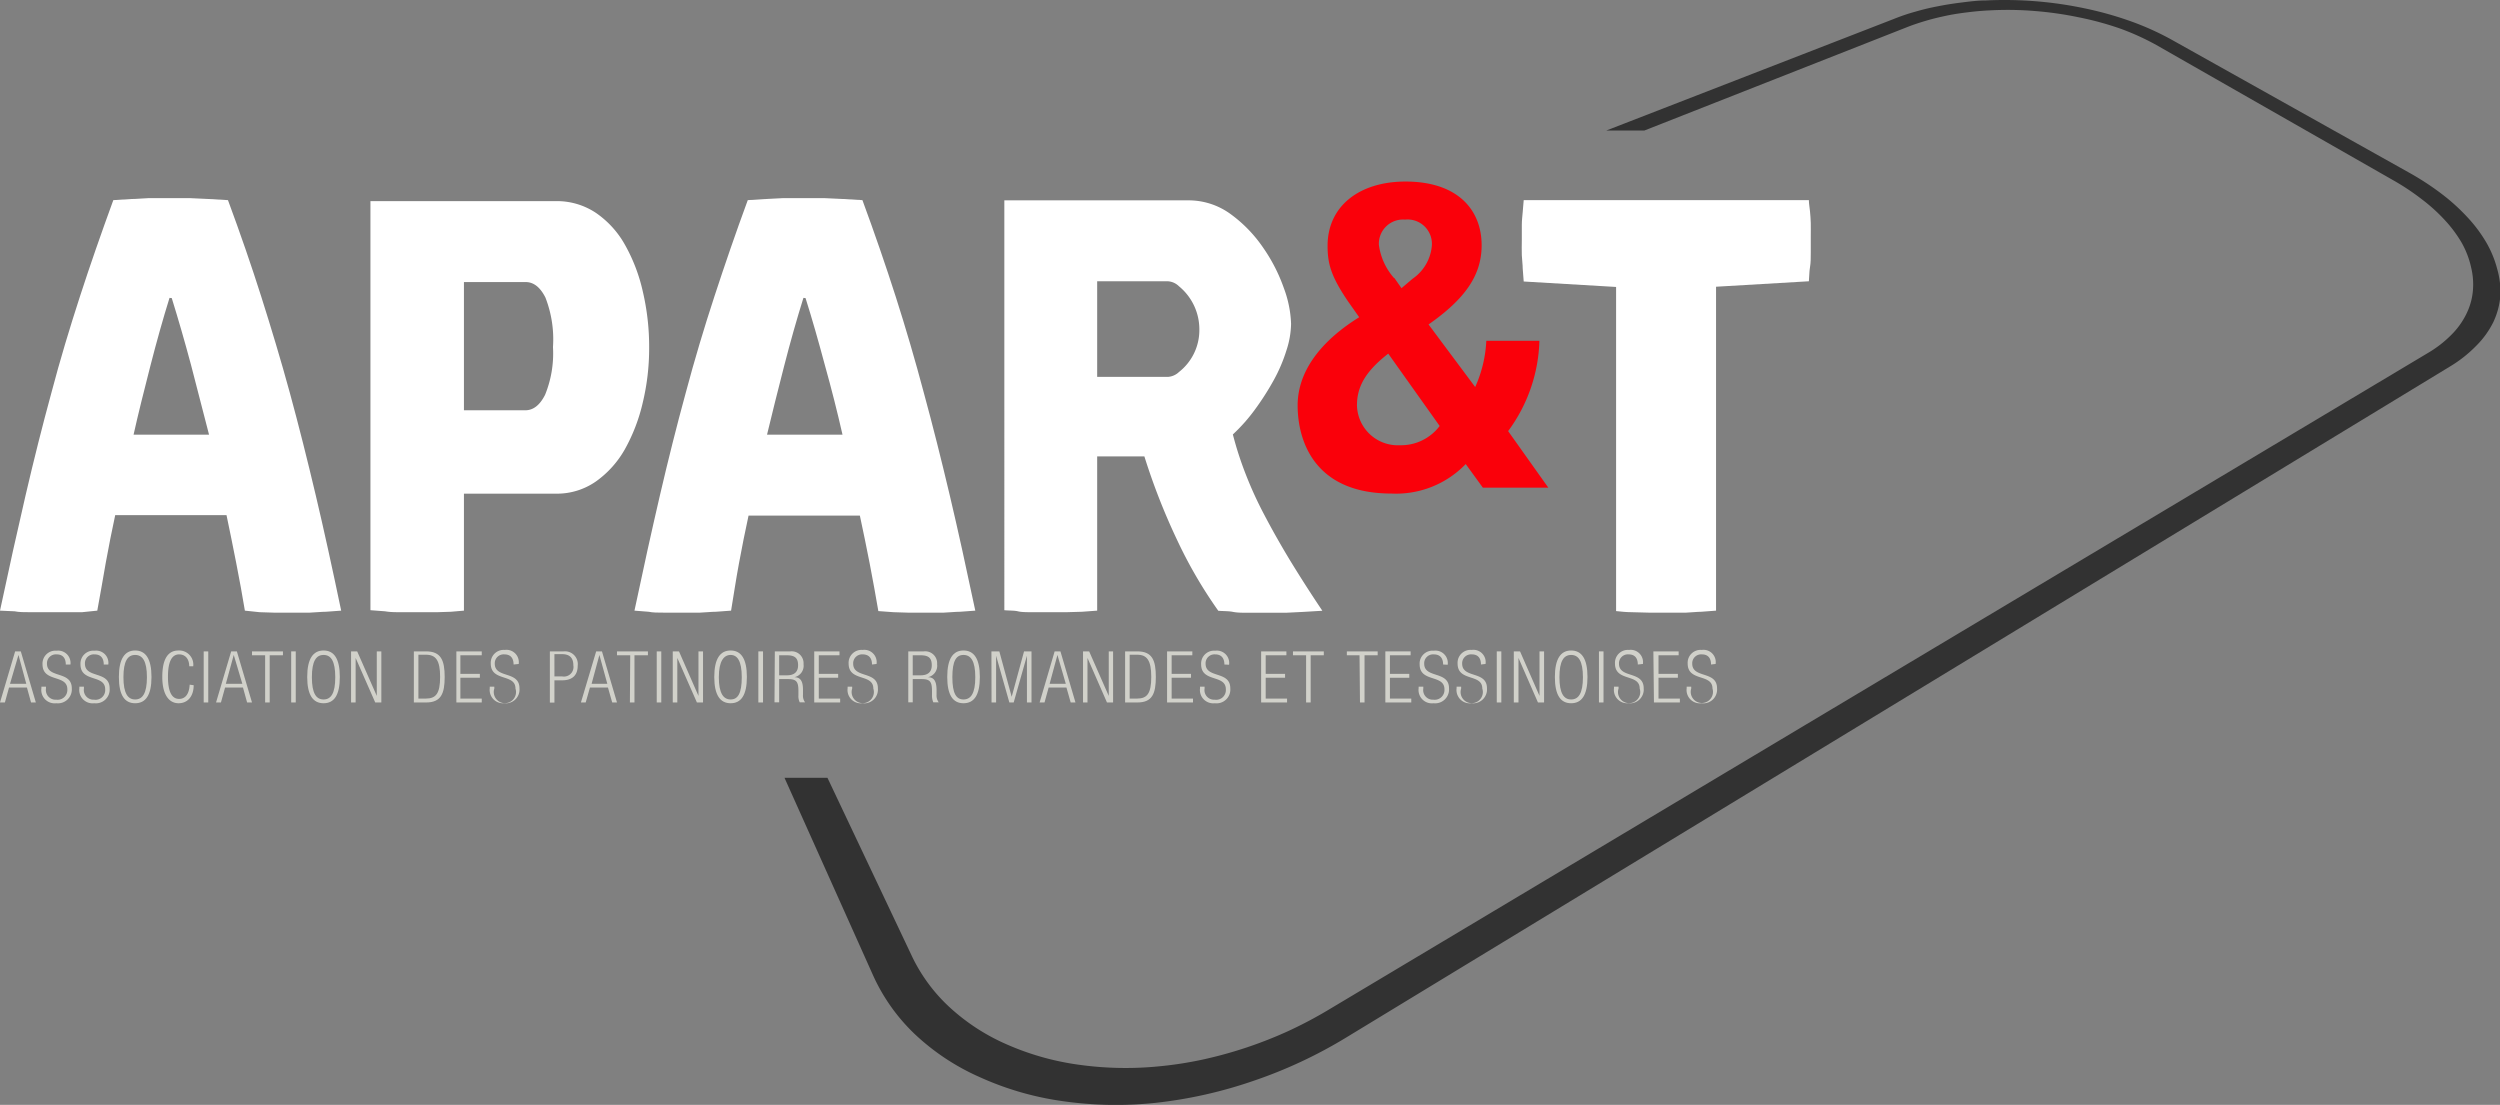 <svg xmlns="http://www.w3.org/2000/svg" viewBox="0 0 224.6 99.26"><rect x="0" y="0" width="224.6" height="99.26" fill="#808080" stroke="none"/><defs><style>.cls-1{fill:#323232;}.cls-2{fill:#fa000a;}.cls-3{fill:#d1d1ca;}.cls-4{fill:#fff;}</style></defs><title>Fichier 1</title><g id="Calque_2" data-name="Calque 2"><g id="header"><g id="logo"><path class="cls-1" d="M224.35,24.17a9.54,9.54,0,0,0-1-2.42,12.88,12.88,0,0,0-1.73-2.29,17.84,17.84,0,0,0-2.34-2.1,24.58,24.58,0,0,0-2.9-1.88L195.07,3.55a25,25,0,0,0-3.7-1.66A31.3,31.3,0,0,0,187.24.74a34.93,34.93,0,0,0-8.83-.7c-.76,0-1.5.1-2.22.19s-1.43.2-2.12.34a20.35,20.35,0,0,0-2,.48,17.09,17.09,0,0,0-1.87.63L144.3,11.73l3.42,0,23.71-9.33c.54-.21,1.1-.39,1.68-.56s1.18-.31,1.8-.44,1.25-.22,1.9-.3,1.31-.14,2-.17a29.67,29.67,0,0,1,4,.06,31.35,31.35,0,0,1,3.92.56,27.87,27.87,0,0,1,3.7,1,22.59,22.59,0,0,1,3.29,1.49L215,16.19a21.46,21.46,0,0,1,2.56,1.7,15.72,15.72,0,0,1,2.07,1.87,11.65,11.65,0,0,1,1.5,2A8,8,0,0,1,222,24a6.45,6.45,0,0,1,.16,2.17,5.86,5.86,0,0,1-.59,2.05,6.93,6.93,0,0,1-1.35,1.87,10.24,10.24,0,0,1-2.11,1.63L119.27,90.77a38.26,38.26,0,0,1-3.53,1.86,38.18,38.18,0,0,1-7.59,2.54,33.41,33.41,0,0,1-3.93.62,30.4,30.4,0,0,1-7.41-.15,24.16,24.16,0,0,1-6.45-1.85,18.4,18.4,0,0,1-5.08-3.33,15,15,0,0,1-3.34-4.53l-7.6-16.05H70.48l8,17.84a16.9,16.9,0,0,0,3.72,5.2A20.62,20.62,0,0,0,88,96.76a27,27,0,0,0,7.35,2.15,34,34,0,0,0,8.46.17,40.31,40.31,0,0,0,8.87-2,41.78,41.78,0,0,0,8.23-3.85L220.1,32.93a11.62,11.62,0,0,0,2.36-1.86A8,8,0,0,0,224,28.94a6.85,6.85,0,0,0,.63-2.32A7.39,7.39,0,0,0,224.35,24.17Z"/><path class="cls-2" d="M132.53,34.77a11.34,11.34,0,0,0,1-4.15h4.77a14.27,14.27,0,0,1-2.81,8.11l3.61,5.08h-5.88l-1.54-2.12A8.68,8.68,0,0,1,125,44.34c-7,0-8.42-4.84-8.42-7.92s2.11-5.8,5.53-7.92l-1-1.42c-1.54-2.27-1.84-3.39-1.84-5,0-3.58,2.88-5.77,7-5.77,4.69,0,6.84,2.54,6.84,5.73,0,2.73-1.54,4.85-4.77,7.11Zm-7.81-3c-2.08,1.62-2.81,3-2.81,4.65A3.67,3.67,0,0,0,125.76,40a4.35,4.35,0,0,0,3.58-1.73Zm.54-6.81.65.93,1-.85a4,4,0,0,0,1.73-3,2.19,2.19,0,0,0-2.42-2.31A2.17,2.17,0,0,0,123.88,22,5.6,5.6,0,0,0,125.26,25Z"/><path class="cls-3" d="M1.36,58.52h.51l1.35,4.59H2.79l-.37-1.34H.81L.44,63.11H0Zm1,2.91-.7-2.59h0L.9,61.43Z"/><path class="cls-3" d="M5.91,59.7c0-.56-.26-.91-.82-.91a.8.8,0,0,0-.87.83c0,1.36,2.23.61,2.23,2.22a1.25,1.25,0,0,1-1.39,1.34,1.2,1.2,0,0,1-1.34-1.35v-.14h.41v.17a.87.87,0,0,0,.92,1,.88.88,0,0,0,1-.93c0-1.37-2.23-.59-2.23-2.25a1.16,1.16,0,0,1,1.27-1.22A1.11,1.11,0,0,1,6.33,59.7Z"/><path class="cls-3" d="M9.32,59.7c0-.56-.26-.91-.82-.91a.8.8,0,0,0-.87.83c0,1.36,2.22.61,2.22,2.22a1.24,1.24,0,0,1-1.38,1.34,1.2,1.2,0,0,1-1.34-1.35v-.14h.41v.17a.87.87,0,0,0,.91,1,.87.87,0,0,0,1-.93c0-1.37-2.22-.59-2.22-2.25a1.16,1.16,0,0,1,1.27-1.22A1.1,1.1,0,0,1,9.73,59.7Z"/><path class="cls-3" d="M12.14,58.44c.94,0,1.47.73,1.47,2.38s-.53,2.36-1.47,2.36-1.46-.72-1.46-2.36S11.21,58.44,12.14,58.44Zm0,4.4c.66,0,1.06-.54,1.06-2s-.4-2-1.06-2-1.05.54-1.05,2S11.49,62.84,12.14,62.84Z"/><path class="cls-3" d="M17.4,61.56c0,1-.54,1.62-1.36,1.62s-1.46-.72-1.46-2.36.52-2.38,1.46-2.38a1.27,1.27,0,0,1,1.32,1.42H17c0-.62-.32-1.07-.91-1.07s-1,.54-1,2,.4,2,1,2,.91-.5.95-1.28Z"/><path class="cls-3" d="M18.3,58.52h.41v4.59H18.3Z"/><path class="cls-3" d="M20.77,58.52h.51l1.36,4.59H22.2l-.37-1.34H20.22l-.37,1.34h-.44Zm1,2.91L21,58.84h0l-.71,2.59Z"/><path class="cls-3" d="M23.82,58.87H22.64v-.35h2.78v.35H24.23v4.24h-.41Z"/><path class="cls-3" d="M26.16,58.52h.41v4.59h-.41Z"/><path class="cls-3" d="M29.07,58.44c.94,0,1.46.73,1.46,2.38s-.52,2.36-1.46,2.36-1.47-.72-1.47-2.36S28.13,58.44,29.07,58.44Zm0,4.4c.66,0,1.05-.54,1.05-2s-.39-2-1.05-2-1.05.54-1.05,2S28.41,62.84,29.07,62.84Z"/><path class="cls-3" d="M31.54,58.52h.55l1.76,4h0v-4h.41v4.59h-.55l-1.76-4h0v4h-.41Z"/><path class="cls-3" d="M37.18,58.52h1.1c1.34,0,1.67.8,1.67,2.3s-.33,2.29-1.67,2.29h-1.1Zm.41,4.24h.67c.9,0,1.28-.45,1.28-1.94s-.38-2-1.28-2h-.67Z"/><path class="cls-3" d="M41,58.52h2.28v.35H41.36v1.67h1.75v.35H41.36v1.87h1.92v.35H41Z"/><path class="cls-3" d="M46.14,59.7c0-.56-.26-.91-.82-.91a.8.8,0,0,0-.87.83c0,1.36,2.22.61,2.22,2.22a1.24,1.24,0,0,1-1.39,1.34A1.2,1.2,0,0,1,44,61.83v-.14h.41v.17a1,1,0,1,0,1.9,0c0-1.37-2.22-.59-2.22-2.25a1.16,1.16,0,0,1,1.26-1.22,1.11,1.11,0,0,1,1.25,1.26Z"/><path class="cls-3" d="M49.4,58.52h1.24a1.15,1.15,0,0,1,1.26,1.3c0,.71-.35,1.3-1.4,1.3h-.69v2H49.4Zm.41,2.25h.7a.86.86,0,0,0,1-1c0-.68-.35-1-1-1h-.7Z"/><path class="cls-3" d="M53.56,58.52h.52l1.35,4.59H55l-.38-1.34H53l-.38,1.34h-.43Zm1,2.91-.71-2.59h0l-.7,2.59Z"/><path class="cls-3" d="M56.62,58.87H55.43v-.35h2.78v.35H57v4.24h-.41Z"/><path class="cls-3" d="M59,58.52h.41v4.59H59Z"/><path class="cls-3" d="M60.44,58.52H61l1.75,4h0v-4h.41v4.59h-.55l-1.76-4h0v4h-.41Z"/><path class="cls-3" d="M65.64,58.44c.93,0,1.46.73,1.46,2.38s-.53,2.36-1.46,2.36-1.47-.72-1.47-2.36S64.7,58.44,65.64,58.44Zm0,4.4c.65,0,1-.54,1-2s-.4-2-1-2-1.06.54-1.06,2S65,62.84,65.64,62.84Z"/><path class="cls-3" d="M68.13,58.52h.42v4.59h-.42Z"/><path class="cls-3" d="M69.61,58.52H71a1.07,1.07,0,0,1,1.19,1.15,1.05,1.05,0,0,1-.83,1.17h0c.57,0,.77.38.78,1.08l0,.51a1,1,0,0,0,.19.67h-.48a1.27,1.27,0,0,1-.12-.64l0-.39c0-.81-.17-1.06-.91-1.06H70v2.09h-.42ZM70,60.67h.7c.65,0,1-.3,1-.9s-.24-.9-1-.9H70Z"/><path class="cls-3" d="M73.15,58.52h2.27v.35H73.56v1.67H75.3v.35H73.56v1.87h1.92v.35H73.15Z"/><path class="cls-3" d="M78.34,59.7c0-.56-.27-.91-.83-.91a.8.8,0,0,0-.86.83c0,1.36,2.22.61,2.22,2.22a1.24,1.24,0,0,1-1.39,1.34,1.2,1.2,0,0,1-1.33-1.35v-.14h.41v.17a1,1,0,1,0,1.9,0c0-1.37-2.22-.59-2.22-2.25a1.16,1.16,0,0,1,1.26-1.22,1.11,1.11,0,0,1,1.25,1.26Z"/><path class="cls-3" d="M81.6,58.52H83a1.07,1.07,0,0,1,1.19,1.15,1.05,1.05,0,0,1-.83,1.17h0c.57,0,.76.38.78,1.08v.51a1,1,0,0,0,.2.67h-.49a1.52,1.52,0,0,1-.12-.64v-.39c0-.81-.17-1.06-.91-1.06H82v2.09H81.6ZM82,60.67h.71c.65,0,1-.3,1-.9s-.23-.9-1-.9H82Z"/><path class="cls-3" d="M86.56,58.44c.94,0,1.47.73,1.47,2.38s-.53,2.36-1.47,2.36-1.46-.72-1.46-2.36S85.62,58.44,86.56,58.44Zm0,4.4c.66,0,1.06-.54,1.06-2s-.4-2-1.06-2-1,.54-1,2S85.91,62.84,86.56,62.84Z"/><path class="cls-3" d="M89.07,58.52h.71l1.11,4.08h0L92,58.52h.67v4.59h-.41v-4.2h0l-1.19,4.2h-.39l-1.19-4.2h0v4.2h-.41Z"/><path class="cls-3" d="M94.75,58.52h.52l1.35,4.59h-.43l-.38-1.34h-1.6l-.37,1.34H93.4Zm1,2.91L95,58.84h0l-.7,2.59Z"/><path class="cls-3" d="M97.3,58.52h.55l1.76,4h0v-4H100v4.59h-.55l-1.75-4h0v4H97.3Z"/><path class="cls-3" d="M101.08,58.52h1.1c1.34,0,1.66.8,1.66,2.3s-.32,2.29-1.66,2.29h-1.1Zm.41,4.24h.67c.89,0,1.27-.45,1.27-1.94s-.38-2-1.27-2h-.67Z"/><path class="cls-3" d="M104.85,58.52h2.27v.35h-1.86v1.67H107v.35h-1.74v1.87h1.92v.35h-2.33Z"/><path class="cls-3" d="M110,59.7c0-.56-.27-.91-.82-.91a.8.8,0,0,0-.87.83c0,1.36,2.22.61,2.22,2.22a1.24,1.24,0,0,1-1.39,1.34,1.2,1.2,0,0,1-1.33-1.35v-.14h.41v.17a.86.86,0,0,0,.91,1,.87.87,0,0,0,1-.93c0-1.37-2.22-.59-2.22-2.25a1.16,1.16,0,0,1,1.26-1.22,1.11,1.11,0,0,1,1.25,1.26Z"/><path class="cls-3" d="M113.3,58.52h2.27v.35h-1.86v1.67h1.74v.35h-1.74v1.87h1.92v.35H113.3Z"/><path class="cls-3" d="M117.34,58.87h-1.18v-.35h2.77v.35h-1.18v4.24h-.41Z"/><path class="cls-3" d="M122.14,58.87H121v-.35h2.77v.35h-1.18v4.24h-.41Z"/><path class="cls-3" d="M124.46,58.52h2.27v.35h-1.86v1.67h1.74v.35h-1.74v1.87h1.92v.35h-2.33Z"/><path class="cls-3" d="M129.65,59.7c0-.56-.27-.91-.83-.91a.8.8,0,0,0-.87.83c0,1.36,2.23.61,2.23,2.22a1.25,1.25,0,0,1-1.39,1.34,1.2,1.2,0,0,1-1.34-1.35v-.14h.42v.17a.86.86,0,0,0,.9,1,.88.88,0,0,0,1-.93c0-1.37-2.23-.59-2.23-2.25a1.16,1.16,0,0,1,1.27-1.22,1.11,1.11,0,0,1,1.25,1.26Z"/><path class="cls-3" d="M133.05,59.7c0-.56-.26-.91-.82-.91a.8.8,0,0,0-.87.83c0,1.36,2.23.61,2.23,2.22a1.25,1.25,0,0,1-1.39,1.34,1.2,1.2,0,0,1-1.34-1.35v-.14h.41v.17a1,1,0,1,0,1.9,0c0-1.37-2.22-.59-2.22-2.25a1.16,1.16,0,0,1,1.27-1.22,1.1,1.1,0,0,1,1.24,1.26Z"/><path class="cls-3" d="M134.47,58.52h.41v4.59h-.41Z"/><path class="cls-3" d="M136,58.52h.56l1.75,4h0v-4h.41v4.59h-.55l-1.75-4h0v4H136Z"/><path class="cls-3" d="M141.15,58.44c.94,0,1.47.73,1.47,2.38s-.53,2.36-1.47,2.36-1.46-.72-1.46-2.36S140.22,58.44,141.15,58.44Zm0,4.4c.66,0,1.06-.54,1.06-2s-.4-2-1.06-2-1.05.54-1.05,2S140.5,62.84,141.15,62.84Z"/><path class="cls-3" d="M143.65,58.52h.41v4.59h-.41Z"/><path class="cls-3" d="M147.14,59.7c0-.56-.26-.91-.82-.91a.8.8,0,0,0-.87.83c0,1.36,2.22.61,2.22,2.22a1.24,1.24,0,0,1-1.39,1.34A1.2,1.2,0,0,1,145,61.83v-.14h.41v.17a1,1,0,1,0,1.9,0c0-1.37-2.22-.59-2.22-2.25a1.16,1.16,0,0,1,1.26-1.22,1.11,1.11,0,0,1,1.25,1.26Z"/><path class="cls-3" d="M148.54,58.52h2.27v.35H149v1.67h1.74v.35H149v1.87h1.92v.35h-2.33Z"/><path class="cls-3" d="M153.72,59.7c0-.56-.26-.91-.82-.91a.8.8,0,0,0-.87.83c0,1.36,2.23.61,2.23,2.22a1.24,1.24,0,0,1-1.39,1.34,1.2,1.2,0,0,1-1.34-1.35v-.14h.41v.17a1,1,0,1,0,1.91,0c0-1.37-2.23-.59-2.23-2.25a1.16,1.16,0,0,1,1.27-1.22,1.1,1.1,0,0,1,1.24,1.26Z"/><path class="cls-4" d="M8.74,54.86,7.37,55C7,55,6.47,55,5.93,55l-1.63,0L2.69,55c-.52,0-1,0-1.37-.08L0,54.86Q1.18,49.31,2.3,44.49t2.32-9.21c.79-3,1.65-5.83,2.56-8.64s1.92-5.7,3-8.66l1.61-.1c.46,0,1-.06,1.57-.08l1.8,0,1.9,0,1.71.08,1.71.1c1.11,3,2.11,5.89,3,8.7s1.76,5.69,2.56,8.62,1.57,6,2.32,9.17,1.51,6.65,2.29,10.39l-1.37.1c-.42,0-.91.06-1.46.08l-1.81,0-1.41,0L23.33,55,22,54.86q-.33-2-.78-4.29t-.87-4.29h-10c-.29,1.36-.58,2.79-.85,4.29S9,53.5,8.74,54.86Zm6.49-28.1c-.59,1.89-1.16,3.93-1.73,6.15S12.42,37.17,12,39.05h6.78Q18,36,17.16,32.78c-.57-2.13-1.15-4.13-1.73-6Z"/><path class="cls-4" d="M33.28,18.07H49.92a6.3,6.3,0,0,1,3.61,1.05A8.49,8.49,0,0,1,56.15,22a15.36,15.36,0,0,1,1.6,4.19,21.73,21.73,0,0,1,.57,5.06,20.86,20.86,0,0,1-.57,4.9,15.88,15.88,0,0,1-1.6,4.19,8.93,8.93,0,0,1-2.62,2.92,6.11,6.11,0,0,1-3.61,1.09H41.68V54.86l-1.17.1L39.29,55l-1.42,0-1.81,0c-.55,0-1,0-1.46-.08l-1.32-.1ZM47.19,36.86c.72,0,1.31-.46,1.78-1.39a9.87,9.87,0,0,0,.71-4.29A10.35,10.35,0,0,0,49,26.73c-.47-.93-1.06-1.39-1.78-1.39H41.68V36.86Z"/><path class="cls-4" d="M65.68,54.86l-1.36.1c-.42,0-.9.06-1.44.08l-1.64,0-1.6,0c-.53,0-1,0-1.37-.08L57,54.86q1.17-5.55,2.29-10.37t2.32-9.21c.8-3,1.65-5.83,2.57-8.64s1.91-5.7,3-8.66l1.61-.1,1.56-.08,1.81,0,1.9,0,1.71.08,1.71.1q1.65,4.48,3,8.7T83,35.3c.8,2.93,1.57,6,2.32,9.17s1.51,6.65,2.3,10.39l-1.37.1c-.43,0-.91.06-1.47.08l-1.8,0-1.42,0L80.28,55l-1.37-.1q-.34-2-.78-4.29c-.29-1.5-.59-2.93-.88-4.29h-10c-.3,1.36-.58,2.79-.86,4.29S65.91,53.5,65.68,54.86Zm6.5-28.1c-.59,1.89-1.17,3.93-1.74,6.15s-1.08,4.26-1.53,6.14h6.78Q75,36,74.1,32.78c-.57-2.13-1.14-4.13-1.73-6Z"/><path class="cls-4" d="M90.23,18h16.51a6.4,6.4,0,0,1,3.8,1.22,12.3,12.3,0,0,1,2.92,3,15.12,15.12,0,0,1,1.88,3.66,10.11,10.11,0,0,1,.65,3.21,8,8,0,0,1-.41,2.37,14.27,14.27,0,0,1-1.14,2.68,24.22,24.22,0,0,1-1.68,2.63,15.43,15.43,0,0,1-2,2.26,31,31,0,0,0,1.17,3.61,34.16,34.16,0,0,0,1.68,3.66q1,1.91,2.26,4c.85,1.39,1.82,2.92,2.93,4.57l-1.66.1-1.61.08-1.75,0-1.63,0c-.54,0-1,0-1.39-.08s-.93-.06-1.31-.1a41.12,41.12,0,0,1-3.7-6.36A58,58,0,0,1,102.81,41H98.57V54.86l-1.36.1L95.82,55l-1.44,0-1.61,0c-.52,0-1,0-1.32-.08s-.86-.06-1.22-.1Zm17.52,11.62a5,5,0,0,0-1.83-3.9,1.55,1.55,0,0,0-1-.45H98.57v8.59h6.35a1.59,1.59,0,0,0,1-.44A4.78,4.78,0,0,0,107.75,29.64Z"/><path class="cls-4" d="M145.19,25.78l-8.3-.49-.09-1.17c0-.35-.06-.75-.08-1.19s0-.9,0-1.39,0-.9,0-1.32.05-.81.08-1.17l.09-1.07h25.62c0,.32.07.66.1,1s.06.67.07,1.05,0,.79,0,1.24,0,1,0,1.44,0,.91-.07,1.3-.06.87-.1,1.26l-8.34.49V54.86l-1.32.1c-.39,0-.84.06-1.37.08l-1.56,0-1.8,0L146.6,55c-.52,0-1-.06-1.41-.1Z"/></g></g></g></svg>